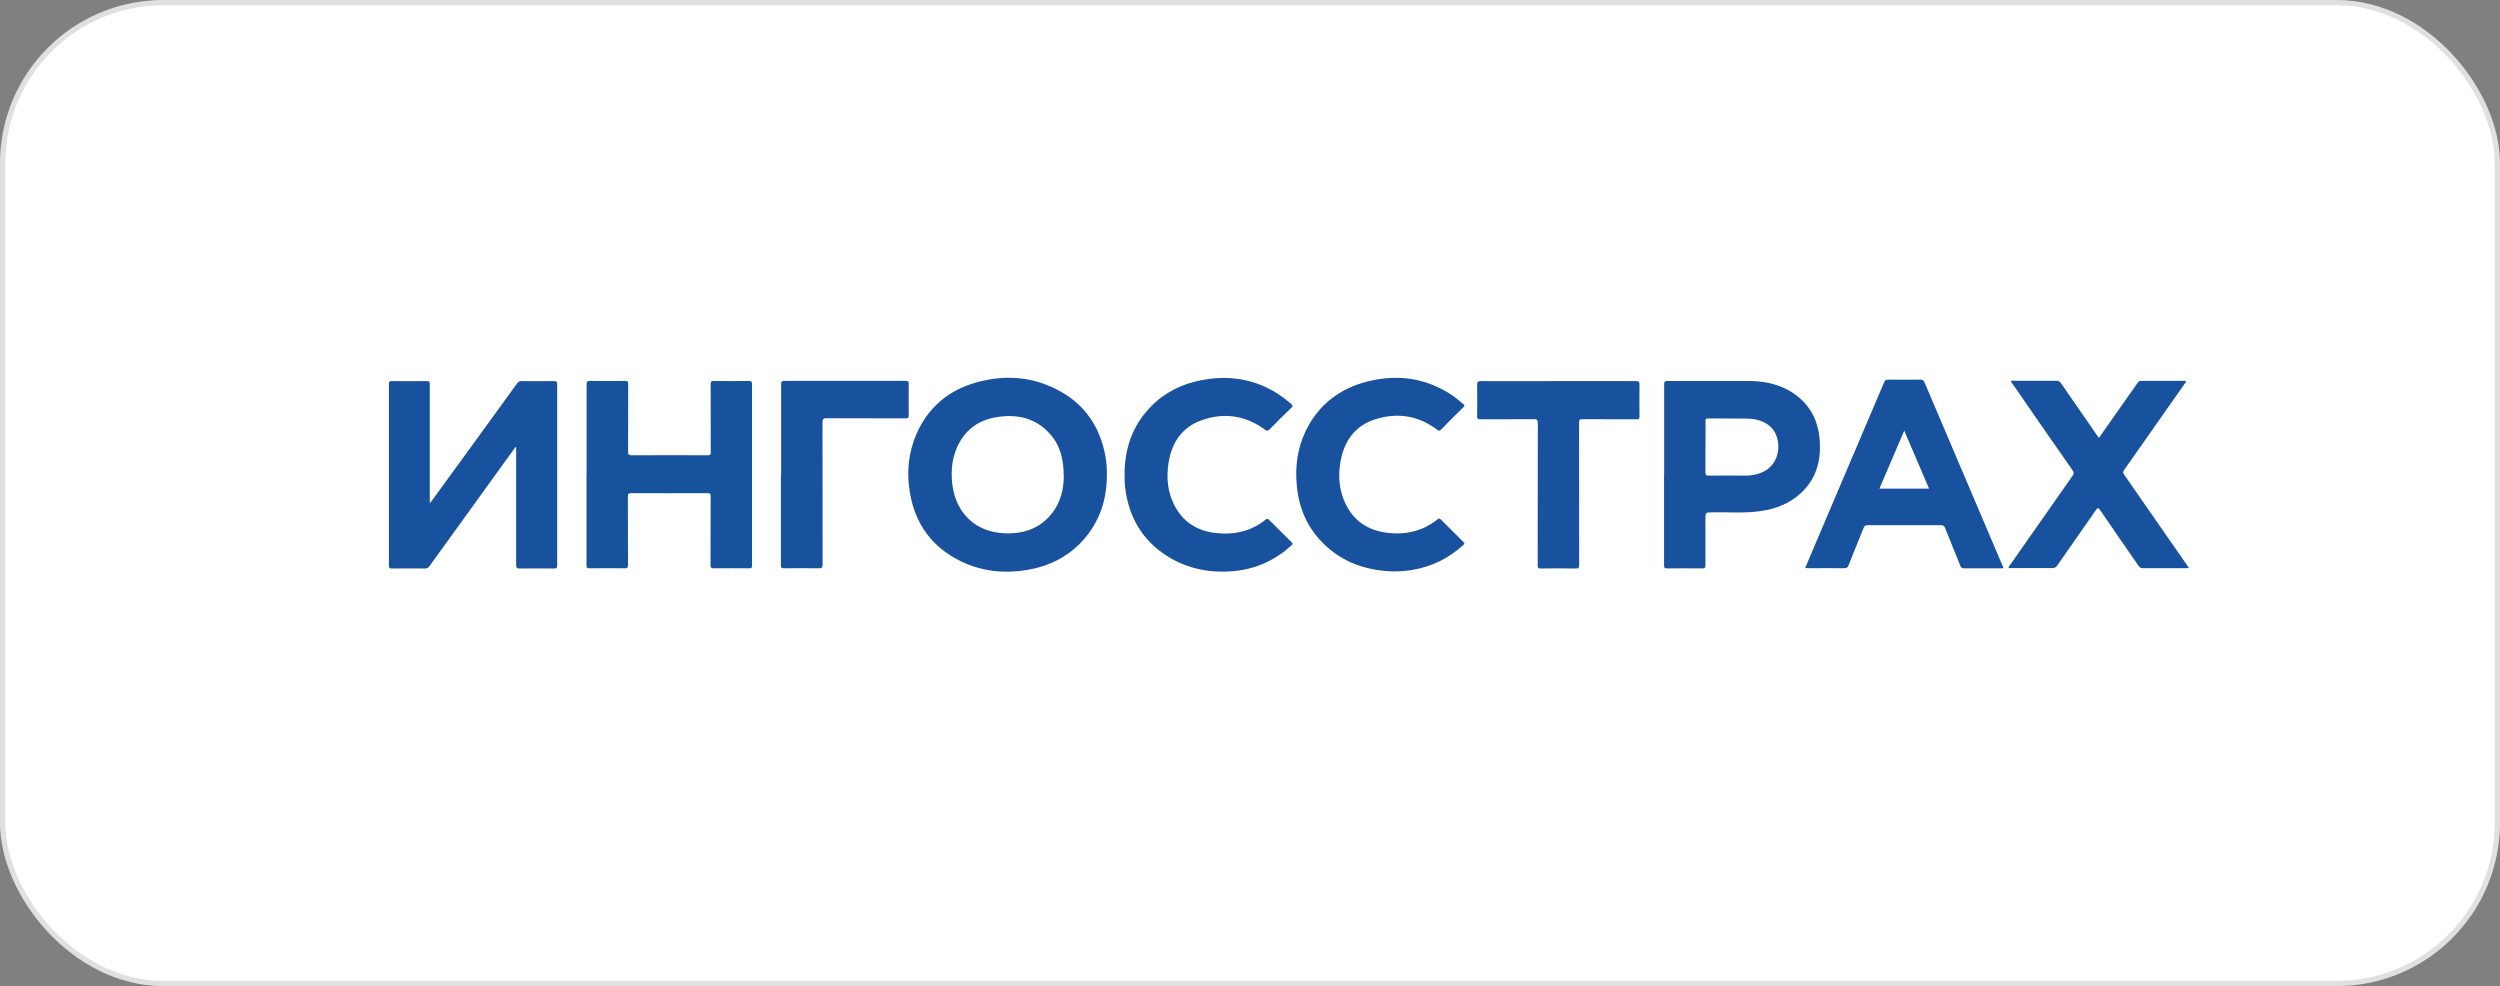 <?xml version="1.0" encoding="UTF-8"?> <svg xmlns="http://www.w3.org/2000/svg" id="_Слой_1" data-name="Слой 1" version="1.1" viewBox="0 0 236.23 93.18"><rect x="0" y="0" width="236.23" height="93.18" fill="#808080" stroke="none"/><defs><style> .cls-1 { fill: #fff; stroke: #e0e0e0; stroke-miterlimit: 10; stroke-width: .5px; } .cls-2 { fill: #17529d; } .cls-2, .cls-3 { stroke-width: 0px; } .cls-3 { fill: #18529e; } </style></defs><rect class="cls-1" x=".25" y=".25" width="235.73" height="92.68" rx="15.18" ry="15.18"></rect><g id="Loww0e"><g><path class="cls-3" d="M40.67,47.5c.94-1.29,1.88-2.58,2.82-3.87,1.79-2.46,3.58-4.93,5.37-7.4.12-.17.24-.23.44-.22,1.01,0,2.02.02,3.03,0,.28,0,.32.09.32.34,0,5.69,0,11.38,0,17.06,0,.26-.08.31-.32.31-1.07-.01-2.14-.01-3.21,0-.26,0-.35-.05-.35-.34.01-3.6,0-7.2,0-10.8,0-.11,0-.21,0-.32-.02,0-.04-.02-.06-.02-.31.42-.61.84-.92,1.27-2.4,3.33-4.81,6.66-7.21,9.99-.11.15-.22.22-.41.22-1.05-.01-2.1-.01-3.15,0-.23,0-.27-.07-.27-.29,0-5.71,0-11.42,0-17.12,0-.24.06-.3.3-.3,1.09.01,2.18.01,3.27,0,.24,0,.29.07.29.3,0,3.65,0,7.3,0,10.95v.23s.04.01.06.02Z"></path><path class="cls-3" d="M104.59,44.88c0,2.34-.68,4.44-2.28,6.2-1.42,1.56-3.22,2.44-5.28,2.78-2.15.35-4.25.14-6.23-.82-2.74-1.33-4.34-3.54-4.83-6.54-.32-1.93-.13-3.81.68-5.6,1.09-2.41,2.94-3.98,5.46-4.72,2.83-.83,5.58-.62,8.17.85,2.35,1.34,3.68,3.42,4.17,6.06.11.59.15,1.19.14,1.79ZM100.51,44.93c0-1.5-.32-2.85-1.31-3.94-1.32-1.48-3.04-1.87-4.93-1.59-1.86.27-3.18,1.28-3.9,3.02-.37.9-.48,1.85-.43,2.82.15,3.08,2.15,5.12,5.17,5.16,1.68.03,3.15-.49,4.24-1.83.87-1.07,1.17-2.34,1.17-3.63Z"></path><path class="cls-2" d="M55.43,44.85c0-2.84,0-5.68,0-8.52,0-.28.08-.34.35-.34,1.09.02,2.18.02,3.27,0,.26,0,.31.08.31.32,0,2.12,0,4.24-.01,6.36,0,.3.09.35.36.35,2.38-.01,4.76-.01,7.14,0,.24,0,.32-.05.31-.3-.01-2.14,0-4.28-.01-6.42,0-.23.05-.3.29-.3,1.11.01,2.22.01,3.33,0,.25,0,.29.08.29.3,0,5.71,0,11.41,0,17.12,0,.22-.04.29-.28.28-1.12-.01-2.24-.01-3.36,0-.23,0-.28-.07-.28-.28,0-2.17,0-4.34.01-6.51,0-.25-.06-.31-.31-.31-2.4.01-4.8.01-7.2,0-.25,0-.31.07-.31.31.01,2.16,0,4.32.01,6.48,0,.25-.06.32-.31.31-1.1-.02-2.2-.01-3.3,0-.25,0-.32-.05-.31-.31,0-2.85,0-5.7,0-8.55Z"></path><path class="cls-3" d="M157.25,44.85c0-2.85,0-5.7,0-8.54,0-.25.07-.31.31-.31,2.53,0,5.06,0,7.59,0,1.37,0,2.71.22,3.92.92,1.94,1.11,2.83,2.85,2.9,5.05.06,1.77-.44,3.33-1.75,4.58-1.08,1.02-2.4,1.53-3.84,1.74-1.51.23-3.03.09-4.55.12-.68.01-.68,0-.68.68,0,1.44,0,2.88,0,4.32,0,.24-.07.3-.3.3-1.1-.01-2.2-.01-3.3,0-.25,0-.32-.06-.31-.31,0-2.85,0-5.7,0-8.54ZM161.15,42.24c0,.8,0,1.6,0,2.4,0,.22.04.31.29.3,1.18-.01,2.36,0,3.54,0,.47,0,.93-.08,1.38-.25,2.1-.8,2.03-3.44.9-4.4-.61-.52-1.33-.72-2.11-.73-1.26-.03-2.52,0-3.78-.02-.17,0-.22.06-.21.22,0,.83,0,1.66,0,2.49Z"></path><path class="cls-3" d="M189.3,53.66c-.1.06-.2.04-.28.04-1.14,0-2.28,0-3.42,0-.21,0-.3-.06-.37-.25-.47-1.19-.96-2.36-1.43-3.55-.08-.2-.17-.27-.39-.27-2.31,0-4.62,0-6.93,0-.21,0-.31.06-.39.26-.47,1.19-.96,2.37-1.43,3.55-.07.18-.16.25-.37.25-1.15-.01-2.3,0-3.45,0-.08,0-.16,0-.27-.01.27-.64.53-1.26.8-1.89,2.22-5.21,4.44-10.42,6.65-15.63.09-.22.19-.3.43-.29,1,.02,2,.01,3,0,.23,0,.33.08.41.28,2.29,5.4,4.59,10.79,6.89,16.19.19.44.37.88.56,1.31ZM179.94,40.68c-.8,1.87-1.57,3.67-2.35,5.49h4.69c-.78-1.82-1.55-3.62-2.35-5.49Z"></path><path class="cls-3" d="M206.59,36.03c-.09.13-.16.24-.24.35-1.87,2.67-3.75,5.35-5.63,8.02-.13.18-.12.29,0,.46,1.95,2.79,3.89,5.59,5.83,8.39.09.13.18.26.29.43-.12,0-.2.01-.29.01-1.35,0-2.7,0-4.05,0-.21,0-.32-.07-.43-.23-1.21-1.76-2.44-3.51-3.64-5.28-.17-.24-.23-.19-.37,0-1.22,1.75-2.45,3.5-3.67,5.26-.12.18-.25.24-.46.24-1.28-.01-2.56,0-3.84,0h-.3c0-.16.1-.24.17-.33,1.96-2.8,3.92-5.6,5.88-8.39.14-.19.14-.32,0-.52-1.9-2.72-3.79-5.44-5.67-8.17-.05-.08-.17-.16-.13-.25.05-.1.18-.04.27-.04,1.33,0,2.66,0,3.99,0,.22,0,.34.07.46.25,1.13,1.64,2.26,3.27,3.39,4.9.06.08.11.16.18.25.89-1.28,1.78-2.53,2.66-3.79.33-.47.67-.95,1-1.42.08-.11.16-.18.31-.18,1.39,0,2.78,0,4.17,0,.03,0,.05.01.12.02Z"></path><path class="cls-3" d="M131.81,54c-2.6-.05-4.94-.81-6.81-2.69-1.52-1.52-2.29-3.39-2.47-5.51-.16-1.77.08-3.49.86-5.1,1.2-2.46,3.18-3.98,5.81-4.65,2.74-.69,5.35-.38,7.77,1.14.47.29.89.64,1.31,1,.13.11.13.17,0,.29-.71.69-1.41,1.39-2.1,2.1-.14.15-.23.14-.39.02-1.77-1.34-3.76-1.64-5.84-.98-1.93.61-2.95,2.07-3.29,4.02-.23,1.36-.13,2.71.49,3.98.75,1.55,2.02,2.43,3.69,2.69,1.82.28,3.52-.06,5-1.24.11-.09.18-.1.29,0,.72.72,1.44,1.44,2.17,2.16.13.13.07.18-.03.27-1.37,1.25-2.97,2.04-4.8,2.35-.55.09-1.11.14-1.67.14Z"></path><path class="cls-3" d="M106.26,44.85c0-2.45.74-4.64,2.48-6.42,1.32-1.36,2.95-2.16,4.81-2.51,2.39-.46,4.67-.17,6.8,1.05.59.34,1.13.75,1.65,1.19.19.16.16.24,0,.39-.67.65-1.34,1.31-2,1.99-.18.19-.29.19-.5.04-1.83-1.34-3.85-1.62-5.96-.87-1.89.67-2.84,2.16-3.13,4.08-.2,1.34-.09,2.65.53,3.89.77,1.55,2.05,2.42,3.75,2.66,1.81.25,3.48-.09,4.93-1.26.11-.09.18-.08.27.02.72.72,1.44,1.44,2.17,2.15.15.15.06.2-.04.3-1.54,1.39-3.33,2.21-5.4,2.41-2.25.21-4.39-.19-6.31-1.4-2.38-1.5-3.65-3.71-3.99-6.47-.02-.18-.04-.36-.05-.54,0-.23,0-.46,0-.69Z"></path><path class="cls-3" d="M147.24,36.01c2.45,0,4.9,0,7.35,0,.27,0,.33.06.33.33-.02,1-.01,2,0,3,0,.22-.05.29-.28.28-1.7,0-3.4,0-5.1-.01-.26,0-.33.06-.33.33,0,4.48,0,8.96.01,13.43,0,.26-.05.36-.34.35-1.09-.02-2.18-.02-3.27,0-.26,0-.31-.07-.31-.32,0-4.48,0-8.96.01-13.43,0-.29-.08-.36-.36-.36-1.69.01-3.38,0-5.07.01-.23,0-.31-.05-.3-.29.01-.99.01-1.98,0-2.97,0-.26.05-.35.34-.35,2.44.01,4.88,0,7.32,0Z"></path><path class="cls-3" d="M73.81,44.84c0-2.84,0-5.68,0-8.52,0-.27.07-.33.33-.33,3.81,0,7.62,0,11.43,0,.26,0,.31.08.3.32-.01.97-.01,1.94,0,2.91,0,.24-.05.31-.31.31-2.48-.01-4.96,0-7.44-.01-.3,0-.4.06-.4.38.01,4.48,0,8.96.01,13.44,0,.28-.06.37-.36.36-1.1-.02-2.2-.01-3.3,0-.23,0-.28-.06-.28-.28,0-2.86,0-5.72,0-8.58Z"></path></g></g></svg> 